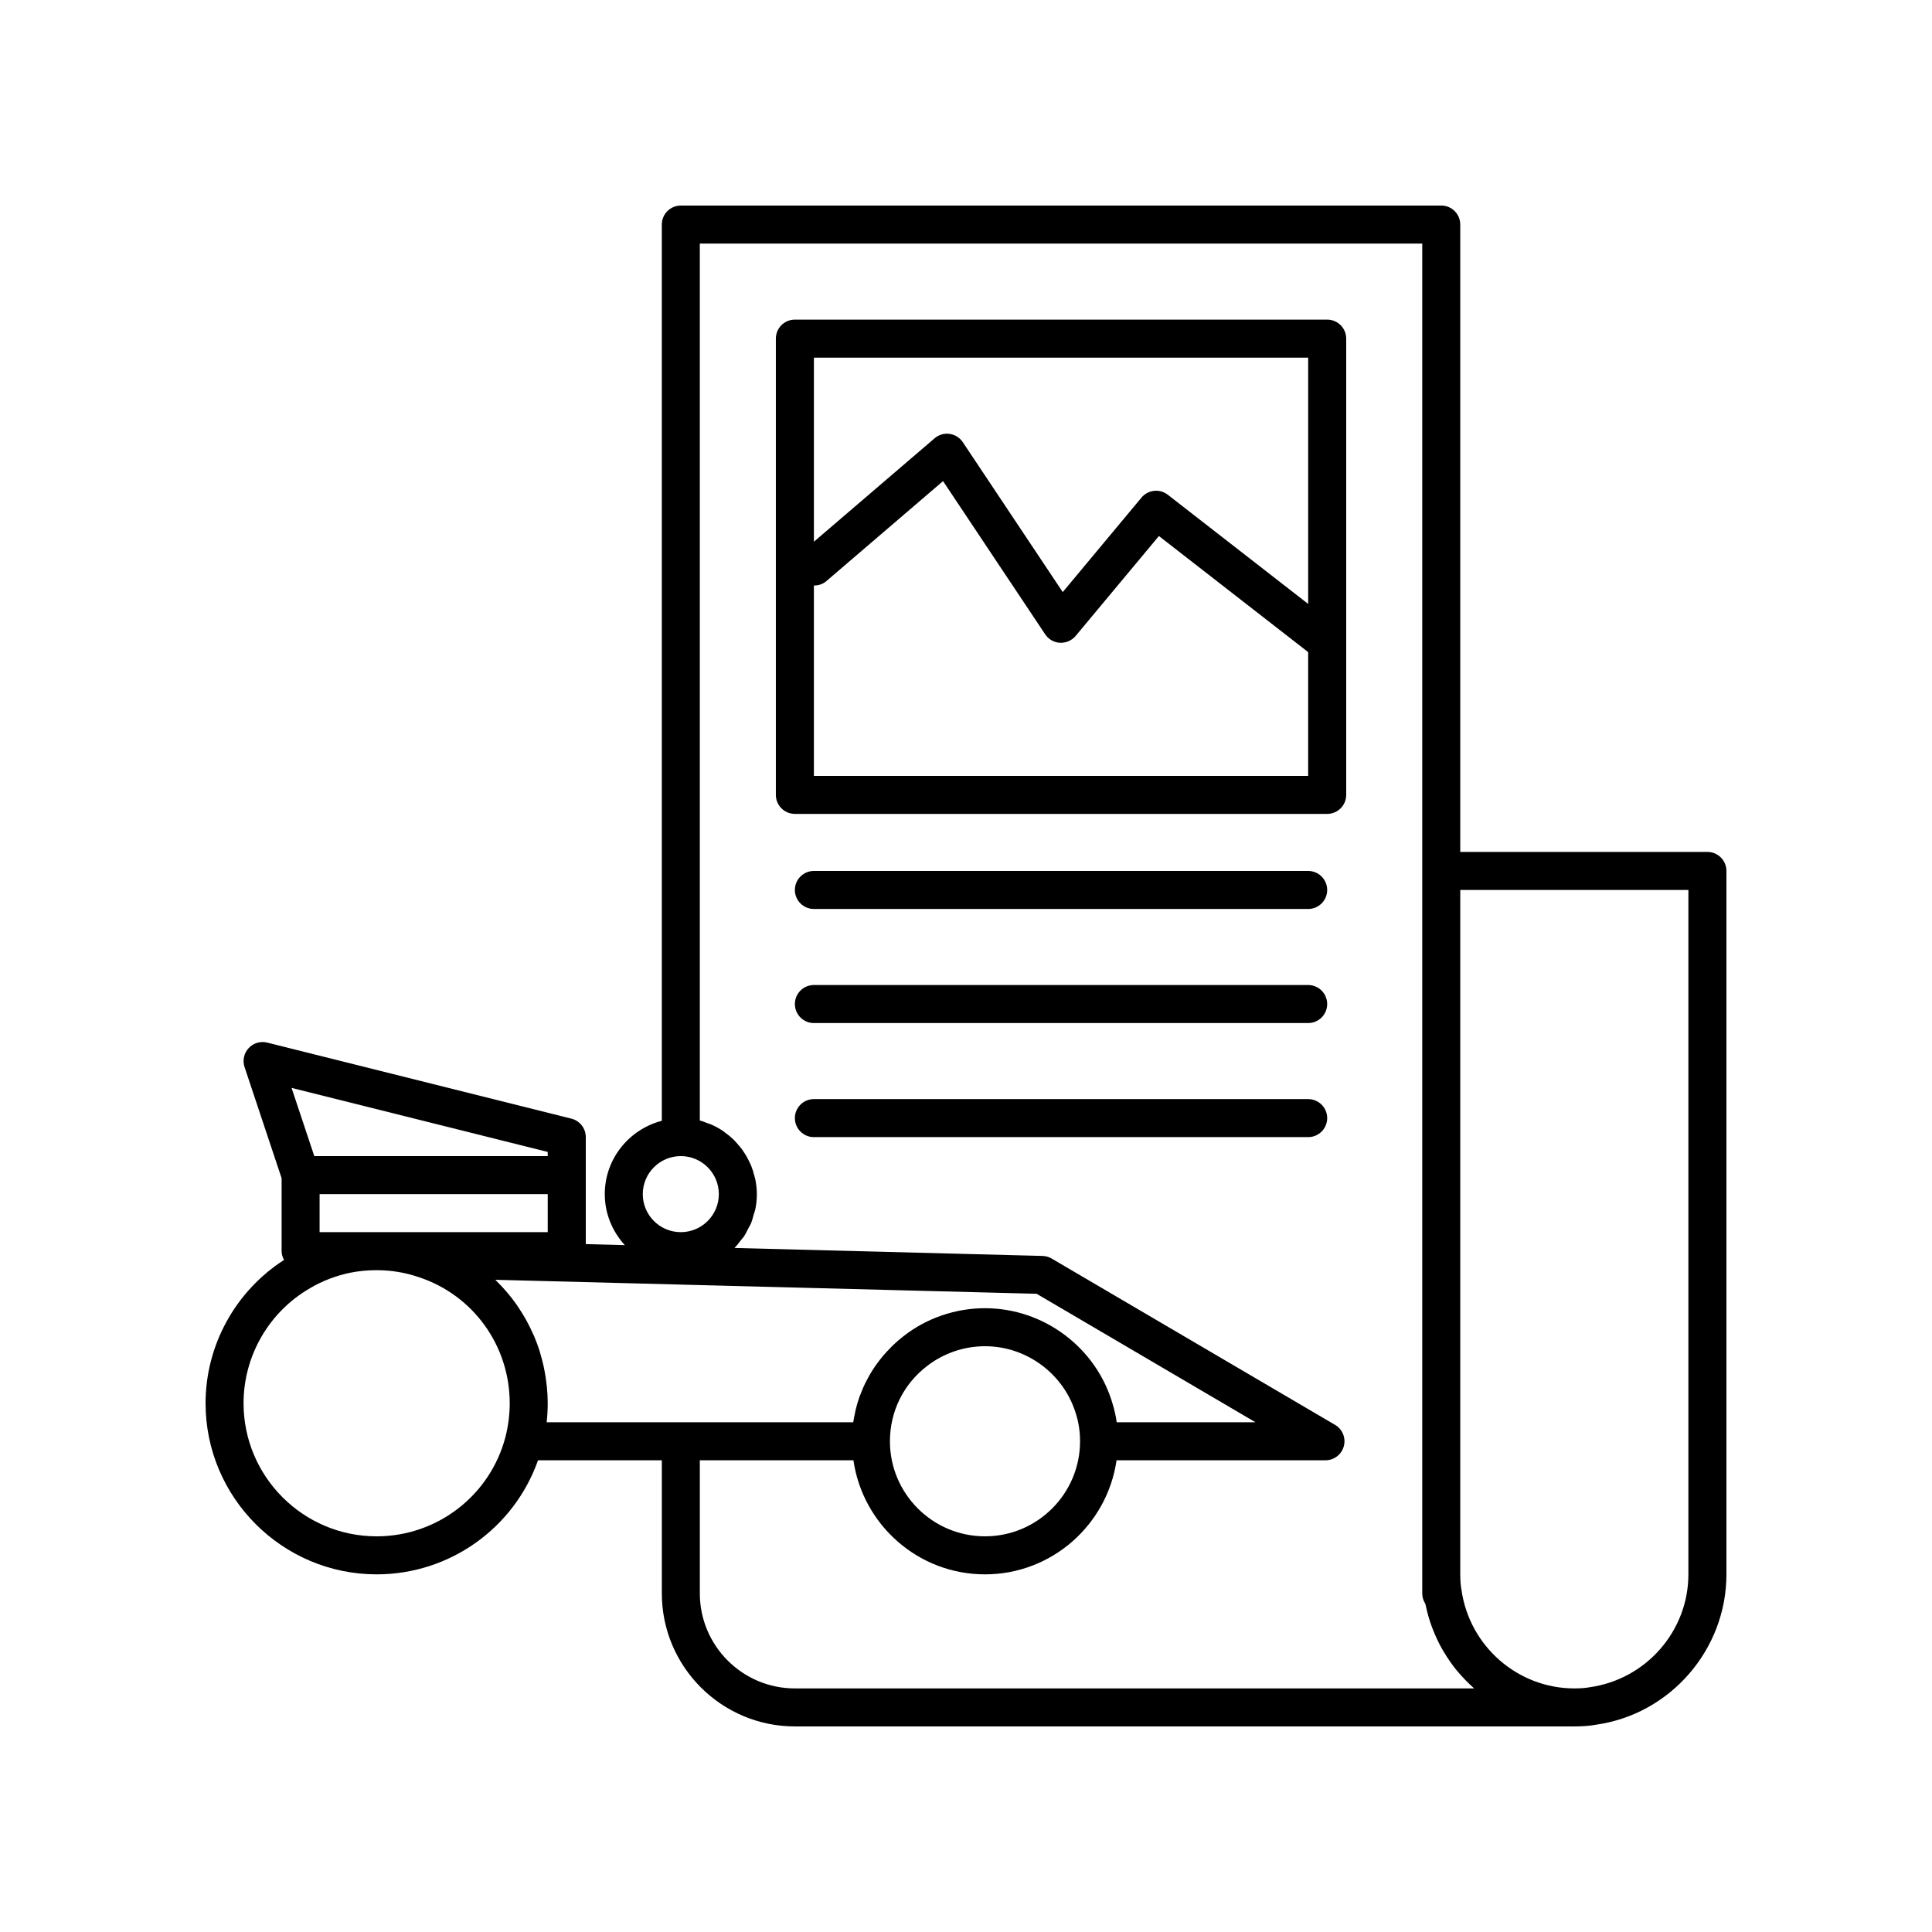 <?xml version="1.0" encoding="UTF-8"?>
<!-- Uploaded to: SVG Repo, www.svgrepo.com, Generator: SVG Repo Mixer Tools -->
<svg fill="#000000" width="800px" height="800px" version="1.1" viewBox="144 144 512 512" xmlns="http://www.w3.org/2000/svg">
 <g>
  <path d="m596.48 369.77h-65.496v-166.26c0-2.781-2.254-5.039-5.039-5.039l-201.52 0.004c-2.781 0-5.039 2.254-5.039 5.039v237.51c-8.664 2.25-15.113 10.07-15.113 19.434 0 5.215 2.043 9.934 5.309 13.516l-10.344-0.27v-28.363c0-2.312-1.574-4.328-3.816-4.887l-80.609-20.152c-1.797-0.449-3.672 0.117-4.922 1.465-1.25 1.352-1.664 3.273-1.082 5.019l9.82 29.453v19.332c0 0.855 0.266 1.621 0.645 2.328-12.848 8.262-20.797 22.562-20.797 37.977 0 25 20.344 45.344 45.344 45.344 19.355 0 36.402-12.234 42.762-30.23h32.809v35.266c0 19.445 15.82 35.266 35.266 35.266h206.56c2.262 0 4.211-0.16 5.742-0.453 19.703-2.777 34.562-19.91 34.562-39.848v-186.41c0-2.781-2.258-5.039-5.039-5.039zm-272.06 80.609c5.559 0 10.078 4.519 10.078 10.078 0 5.559-4.519 10.078-10.078 10.078-5.559 0-10.078-4.519-10.078-10.078 0.004-5.559 4.523-10.078 10.078-10.078zm-95.723 10.078h60.457v10.078l-60.457-0.004zm60.457-11.184v1.105h-61.863l-6.023-18.074zm-45.344 101.87c-19.445 0-35.266-15.82-35.266-35.266 0-12.578 6.754-24.262 17.688-30.531 3.207-1.906 6.801-3.277 10.641-4.074 2.266-0.445 4.535-0.66 6.938-0.66 3.824 0 7.531 0.605 11.082 1.816 14.465 4.715 24.188 18.156 24.188 33.449 0 2.93-0.371 5.898-1.105 8.836-4.027 15.562-18.07 26.43-34.164 26.43zm45.344-35.266c0-1.438-0.086-2.859-0.219-4.269-0.039-0.434-0.102-0.859-0.156-1.293-0.121-1-0.273-1.988-0.457-2.969-0.086-0.449-0.172-0.898-0.27-1.344-0.238-1.07-0.516-2.125-0.824-3.168-0.086-0.289-0.156-0.582-0.246-0.871-0.422-1.316-0.902-2.606-1.438-3.871-0.121-0.285-0.262-0.559-0.391-0.844-0.441-0.984-0.914-1.953-1.422-2.902-0.195-0.367-0.402-0.727-0.605-1.086-0.52-0.906-1.074-1.793-1.652-2.66-0.188-0.281-0.367-0.57-0.562-0.848-1.602-2.277-3.41-4.398-5.41-6.344-0.082-0.078-0.152-0.172-0.234-0.25l49.02 1.266c0.004 0 0.008 0.004 0.012 0.004l94.426 2.438 58 34.051h-36.785c-0.234-1.641-0.586-3.238-1.051-4.769-4.312-14.992-18.238-25.461-33.859-25.461-7.812 0-15.48 2.633-21.559 7.391-1.016 0.777-1.969 1.613-2.879 2.484-0.293 0.277-0.555 0.574-0.836 0.863-0.602 0.613-1.184 1.234-1.734 1.883-0.301 0.355-0.582 0.723-0.871 1.09-0.488 0.625-0.953 1.262-1.395 1.914-0.266 0.391-0.523 0.785-0.77 1.184-0.422 0.684-0.812 1.387-1.184 2.098-0.203 0.387-0.418 0.77-0.605 1.168-0.406 0.852-0.766 1.723-1.102 2.606-0.105 0.273-0.23 0.539-0.328 0.816-0.41 1.168-0.758 2.359-1.047 3.57-0.066 0.285-0.105 0.582-0.168 0.871-0.156 0.758-0.328 1.516-0.438 2.293h-81.242c0.188-1.684 0.281-3.367 0.281-5.039zm141.07 10.074c0 13.891-11.301 25.191-25.191 25.191s-25.191-11.301-25.191-25.191c0-7.871 3.559-15.121 9.805-19.914 4.352-3.398 9.816-5.273 15.387-5.273 11.152 0 21.098 7.473 24.195 18.234 0.66 2.184 0.996 4.523 0.996 6.953zm104.42 65.496h-179.99c-13.891 0-25.191-11.301-25.191-25.191v-35.266h40.707c2.457 17.062 17.133 30.23 34.863 30.23 17.73 0 32.406-13.168 34.863-30.23h55.367c2.273 0 4.266-1.523 4.859-3.719 0.598-2.195-0.348-4.516-2.309-5.664l-75.117-44.082c-0.734-0.434-1.57-0.668-2.422-0.691l-81.633-2.109c0.004-0.004 0.004-0.004 0.004-0.008 0.645-0.641 1.184-1.375 1.738-2.098 0.234-0.305 0.52-0.57 0.734-0.891 0.484-0.715 0.852-1.504 1.242-2.281 0.195-0.391 0.453-0.742 0.621-1.145 0.344-0.812 0.559-1.684 0.793-2.547 0.117-0.418 0.297-0.809 0.387-1.238 0.273-1.312 0.414-2.668 0.414-4.059 0-1.293-0.148-2.551-0.383-3.777-0.074-0.398-0.203-0.773-0.305-1.164-0.207-0.816-0.438-1.613-0.742-2.387-0.168-0.43-0.363-0.836-0.562-1.25-0.332-0.699-0.691-1.371-1.098-2.019-0.242-0.391-0.488-0.773-0.758-1.145-0.461-0.637-0.965-1.23-1.496-1.812-0.285-0.312-0.555-0.633-0.859-0.93-0.676-0.652-1.41-1.242-2.176-1.793-0.211-0.152-0.398-0.336-0.613-0.48-1-0.668-2.062-1.242-3.176-1.727-0.293-0.129-0.613-0.207-0.914-0.32-0.668-0.254-1.328-0.531-2.031-0.711v-232.39h191.45v357.71c0 0.996 0.289 1.922 0.789 2.707 0.031 0.16 0.098 0.305 0.133 0.465 0.398 1.93 0.93 3.801 1.594 5.613 0.109 0.293 0.223 0.582 0.34 0.871 0.715 1.816 1.539 3.574 2.5 5.25 0.125 0.219 0.262 0.422 0.391 0.637 1.023 1.715 2.148 3.359 3.41 4.894 0.074 0.09 0.156 0.172 0.23 0.258 1.285 1.539 2.68 2.977 4.172 4.309 0.059 0.055 0.109 0.125 0.176 0.184zm56.797-30.227c0 14.945-11.133 27.789-26.121 29.91-1.137 0.215-2.477 0.316-4.106 0.316-14.945 0-27.789-11.133-29.91-26.121-0.215-1.137-0.32-2.477-0.32-4.106v-181.37h60.457z"/>
  <path d="m495.72 228.7h-141.07c-2.781 0-5.039 2.254-5.039 5.039v120.91c0 2.781 2.254 5.039 5.039 5.039h141.07c2.781 0 5.039-2.254 5.039-5.039v-120.91c0-2.781-2.258-5.039-5.039-5.039zm-5.039 10.078v65.27l-37.211-28.941c-2.137-1.66-5.219-1.332-6.961 0.754l-20.871 25.047-26.488-39.73c-0.801-1.199-2.078-2-3.504-2.195-1.445-0.207-2.871 0.227-3.969 1.168l-31.984 27.41v-48.781zm-130.99 110.84v-50.445c1.16 0 2.332-0.34 3.277-1.148l30.949-26.527 27.074 40.613c0.879 1.324 2.336 2.152 3.922 2.234 1.566 0.059 3.121-0.586 4.137-1.805l22.074-26.488 39.555 30.766v32.801z"/>
  <path d="m490.68 374.81h-130.99c-2.781 0-5.039 2.254-5.039 5.039 0 2.781 2.254 5.039 5.039 5.039h130.99c2.781 0 5.039-2.254 5.039-5.039-0.004-2.785-2.262-5.039-5.043-5.039z"/>
  <path d="m490.68 405.04h-130.99c-2.781 0-5.039 2.254-5.039 5.039 0 2.781 2.254 5.039 5.039 5.039h130.99c2.781 0 5.039-2.254 5.039-5.039-0.004-2.781-2.262-5.039-5.043-5.039z"/>
  <path d="m490.68 435.27h-130.99c-2.781 0-5.039 2.254-5.039 5.039 0 2.781 2.254 5.039 5.039 5.039h130.99c2.781 0 5.039-2.254 5.039-5.039-0.004-2.785-2.262-5.039-5.043-5.039z"/>
 </g>
</svg>